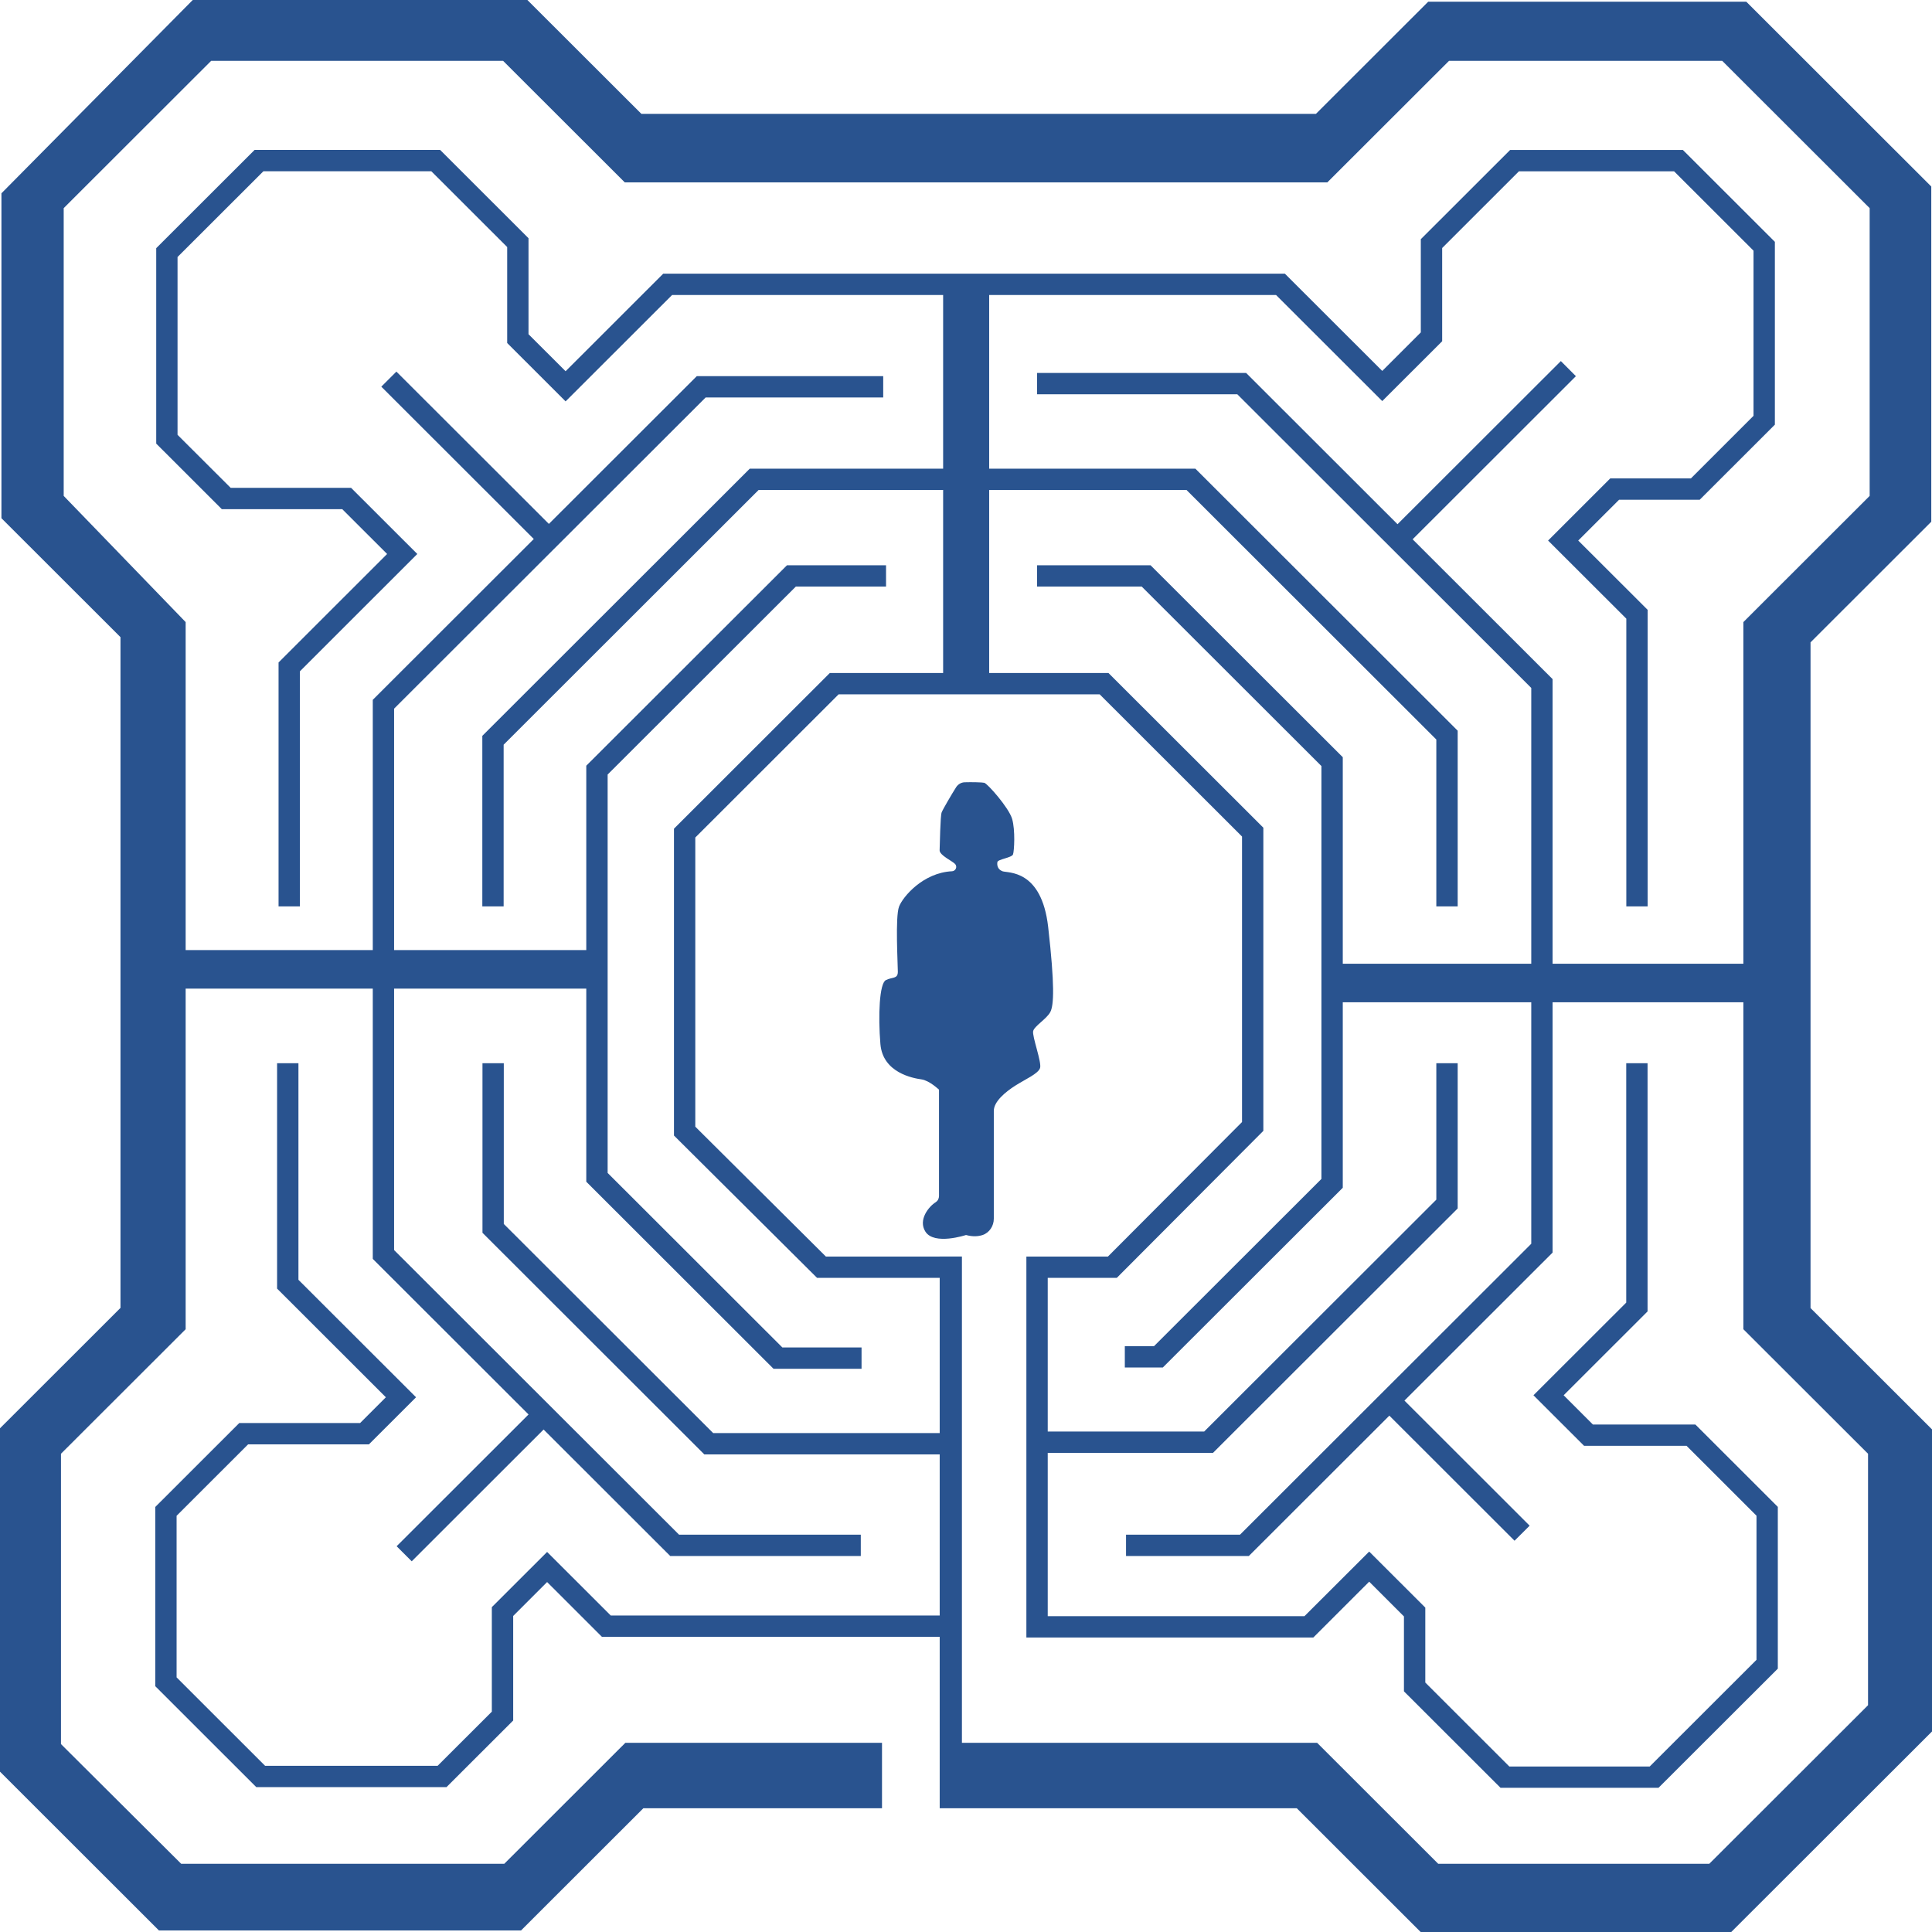 <?xml version="1.0" encoding="UTF-8"?><svg id="Layer_1" xmlns="http://www.w3.org/2000/svg" viewBox="0 0 512 512"><defs><style>.cls-1{fill:#29538f;}</style></defs><polygon class="cls-1" points="479.81 346.65 479.81 170.23 511.81 138.26 511.81 49.43 462.78 .45 378.49 .45 348.74 30.17 169.97 30.17 139.76 0 51.08 0 .38 51.23 .38 137.33 31.93 168.85 31.93 346.61 0 378.51 0 469.51 42.12 511.59 138.08 511.59 170.5 479.2 233.74 479.2 233.74 461.87 165.72 461.87 133.63 493.93 48.02 493.93 16.16 462.2 16.16 385.26 49.2 352.26 49.2 261.99 98.79 261.99 98.79 333.62 140.07 374.85 105.11 409.77 109.11 413.76 144.06 378.84 177.62 412.36 228.12 412.36 228.12 406.71 179.96 406.71 104.44 331.28 104.44 261.99 155.37 261.99 155.37 313.17 204.99 362.74 228.32 362.74 228.32 357.09 207.33 357.09 161.03 310.84 161.03 205.26 210.9 155.45 234.81 155.45 234.81 149.8 208.56 149.8 155.37 202.92 155.37 251.78 104.44 251.78 104.44 187.8 187.01 105.33 234.06 105.33 234.06 99.68 184.66 99.68 145.46 138.84 105.05 98.48 101.05 102.47 141.46 142.84 98.79 185.46 98.79 251.78 49.2 251.78 49.2 164.86 16.88 131.42 16.88 55.16 55.95 16.13 133.33 16.13 165.57 48.33 255.6 48.33 351.76 48.33 384 16.13 456.41 16.13 495.48 55.16 495.48 131.42 462.01 164.86 462.01 255.4 411.45 255.4 411.45 179.97 374.36 142.92 417.63 99.69 413.64 95.69 370.36 138.92 330.24 98.84 274.83 98.84 274.83 104.49 327.9 104.49 405.8 182.31 405.8 255.4 355.85 255.4 355.85 200.67 304.91 149.8 274.83 149.8 274.83 155.45 302.57 155.45 350.19 203.01 350.19 312.43 305.82 356.75 298.09 356.75 298.09 362.4 308.16 362.4 355.85 314.77 355.85 265.61 405.8 265.61 405.8 329.61 328.61 406.71 298.41 406.71 298.41 412.36 330.95 412.36 368.19 375.16 401.37 408.31 405.37 404.32 372.19 371.17 411.45 331.95 411.45 265.61 462.01 265.61 462.01 352.26 495.05 385.26 495.05 451.9 452.97 493.93 381.15 493.93 349.06 461.87 255.6 461.87 254.92 461.87 254.92 332.99 249.03 332.99 249.03 333 218.87 333 184.26 298.58 184.26 221.95 222.25 184 291.42 184 329.15 221.69 329.15 297.35 293.61 333 272 333 272 433.96 348.04 433.96 362.85 419.16 372.06 428.37 372.06 448.22 397.66 473.79 439.52 473.79 471.14 442.21 471.14 399.34 449.3 377.52 422.14 377.52 414.38 369.76 436.62 347.54 436.62 281.76 430.97 281.76 430.97 345.2 406.38 369.76 419.8 383.16 446.96 383.16 465.49 401.68 465.49 439.87 437.18 468.15 400 468.15 377.72 445.89 377.72 426.03 362.85 411.18 345.69 428.31 277.66 428.31 277.66 385.02 321.46 385.02 386.3 320.25 386.3 281.76 380.64 281.76 380.64 317.92 319.12 379.37 277.66 379.37 277.66 338.65 295.96 338.65 334.8 299.69 334.8 219.35 293.76 178.36 262.14 178.36 262.14 129.85 314.44 129.85 380.64 195.98 380.64 240.21 386.3 240.21 386.3 193.64 316.78 124.2 262.14 124.2 262.14 78.18 338.17 78.18 366.31 106.29 382.19 90.43 382.19 65.73 402.53 45.4 443.65 45.4 464.7 66.43 464.7 110.2 448.1 126.79 426.73 126.79 410.26 143.25 430.99 163.95 430.99 240.21 436.64 240.21 436.64 161.61 418.25 143.25 429.07 132.44 450.44 132.44 470.36 112.54 470.36 64.09 445.99 39.75 400.19 39.75 376.53 63.39 376.53 88.09 366.31 98.3 340.51 72.53 175.76 72.53 149.89 98.38 140.06 88.57 140.06 63.13 116.64 39.73 67.47 39.73 41.4 65.77 41.4 117.56 58.79 134.94 90.71 134.94 102.59 146.81 73.82 175.56 73.82 240.21 79.48 240.21 79.48 177.9 110.59 146.81 93.05 129.29 61.14 129.29 47.05 115.23 47.05 68.11 69.81 45.38 114.3 45.38 134.41 65.47 134.41 90.9 149.89 106.37 178.11 78.18 249.94 78.18 249.94 124.2 198.7 124.2 127.82 195.01 127.82 240.21 133.47 240.21 133.47 197.35 201.04 129.85 249.94 129.85 249.94 178.36 219.9 178.36 178.61 219.61 178.61 300.93 216.53 338.65 249.03 338.65 249.03 379.78 189 379.78 133.51 324.36 133.51 281.76 127.86 281.76 127.86 326.7 186.65 385.43 249.03 385.43 249.03 428.13 161.86 428.13 144.99 411.28 130.34 425.91 130.34 453.61 115.97 467.96 70.26 467.96 46.8 444.52 46.8 401.7 65.75 382.77 97.77 382.77 110.26 370.29 79.09 339.16 79.09 281.76 73.43 281.76 73.43 341.49 102.26 370.29 95.43 377.12 63.41 377.12 41.15 399.36 41.15 446.86 67.92 473.61 118.32 473.61 136 455.95 136 428.25 144.99 419.26 159.52 433.78 249.03 433.78 249.03 461.87 249.03 479.2 343.66 479.2 376.49 512 458.8 512 512 458.86 512 378.8 479.81 346.65"/><path class="cls-1" d="m248,318.58c-1.88,1.15-4.75,4.72-2.75,7.83,2.35,3.66,10.75.88,10.75.88,1.84.5,3.29.37,4.41,0,1.81-.62,2.96-2.41,2.96-4.32v-28.57c0-2.51,3.11-5.05,5.73-6.72,2.63-1.67,6.05-3.14,6.53-4.65s-2.15-8.43-1.83-9.78c.32-1.35,3.58-3.22,4.54-5.05s1.19-7.08-.56-22.51c-1.75-15.43-10.75-14.28-12.11-14.8-1.35-.52-1.47-1.67-1.35-2.43.12-.76,3.82-1.15,4.14-2.03s.64-6.44-.24-9.43c-.88-2.98-6.53-9.35-7.37-9.55-.59-.14-3.4-.2-5.19-.14-.93.03-1.77.52-2.27,1.3-1.28,2.02-3.56,5.94-3.84,6.68-.36.95-.48,8.65-.54,10.02-.06,1.37,3.52,2.92,4.14,3.7.11.14.18.28.22.43.2.7-.35,1.42-1.08,1.45-7.67.38-13.03,6.76-14.03,9.37-1.04,2.7-.32,15.27-.32,17.26s-1.51,1.35-3.19,2.23-2.07,9.31-1.43,16.94c.64,7.64,8.7,9.05,10.85,9.35,2.15.3,4.68,2.74,4.68,2.74v28.17c0,.65-.31,1.29-.87,1.63Z"/></svg>